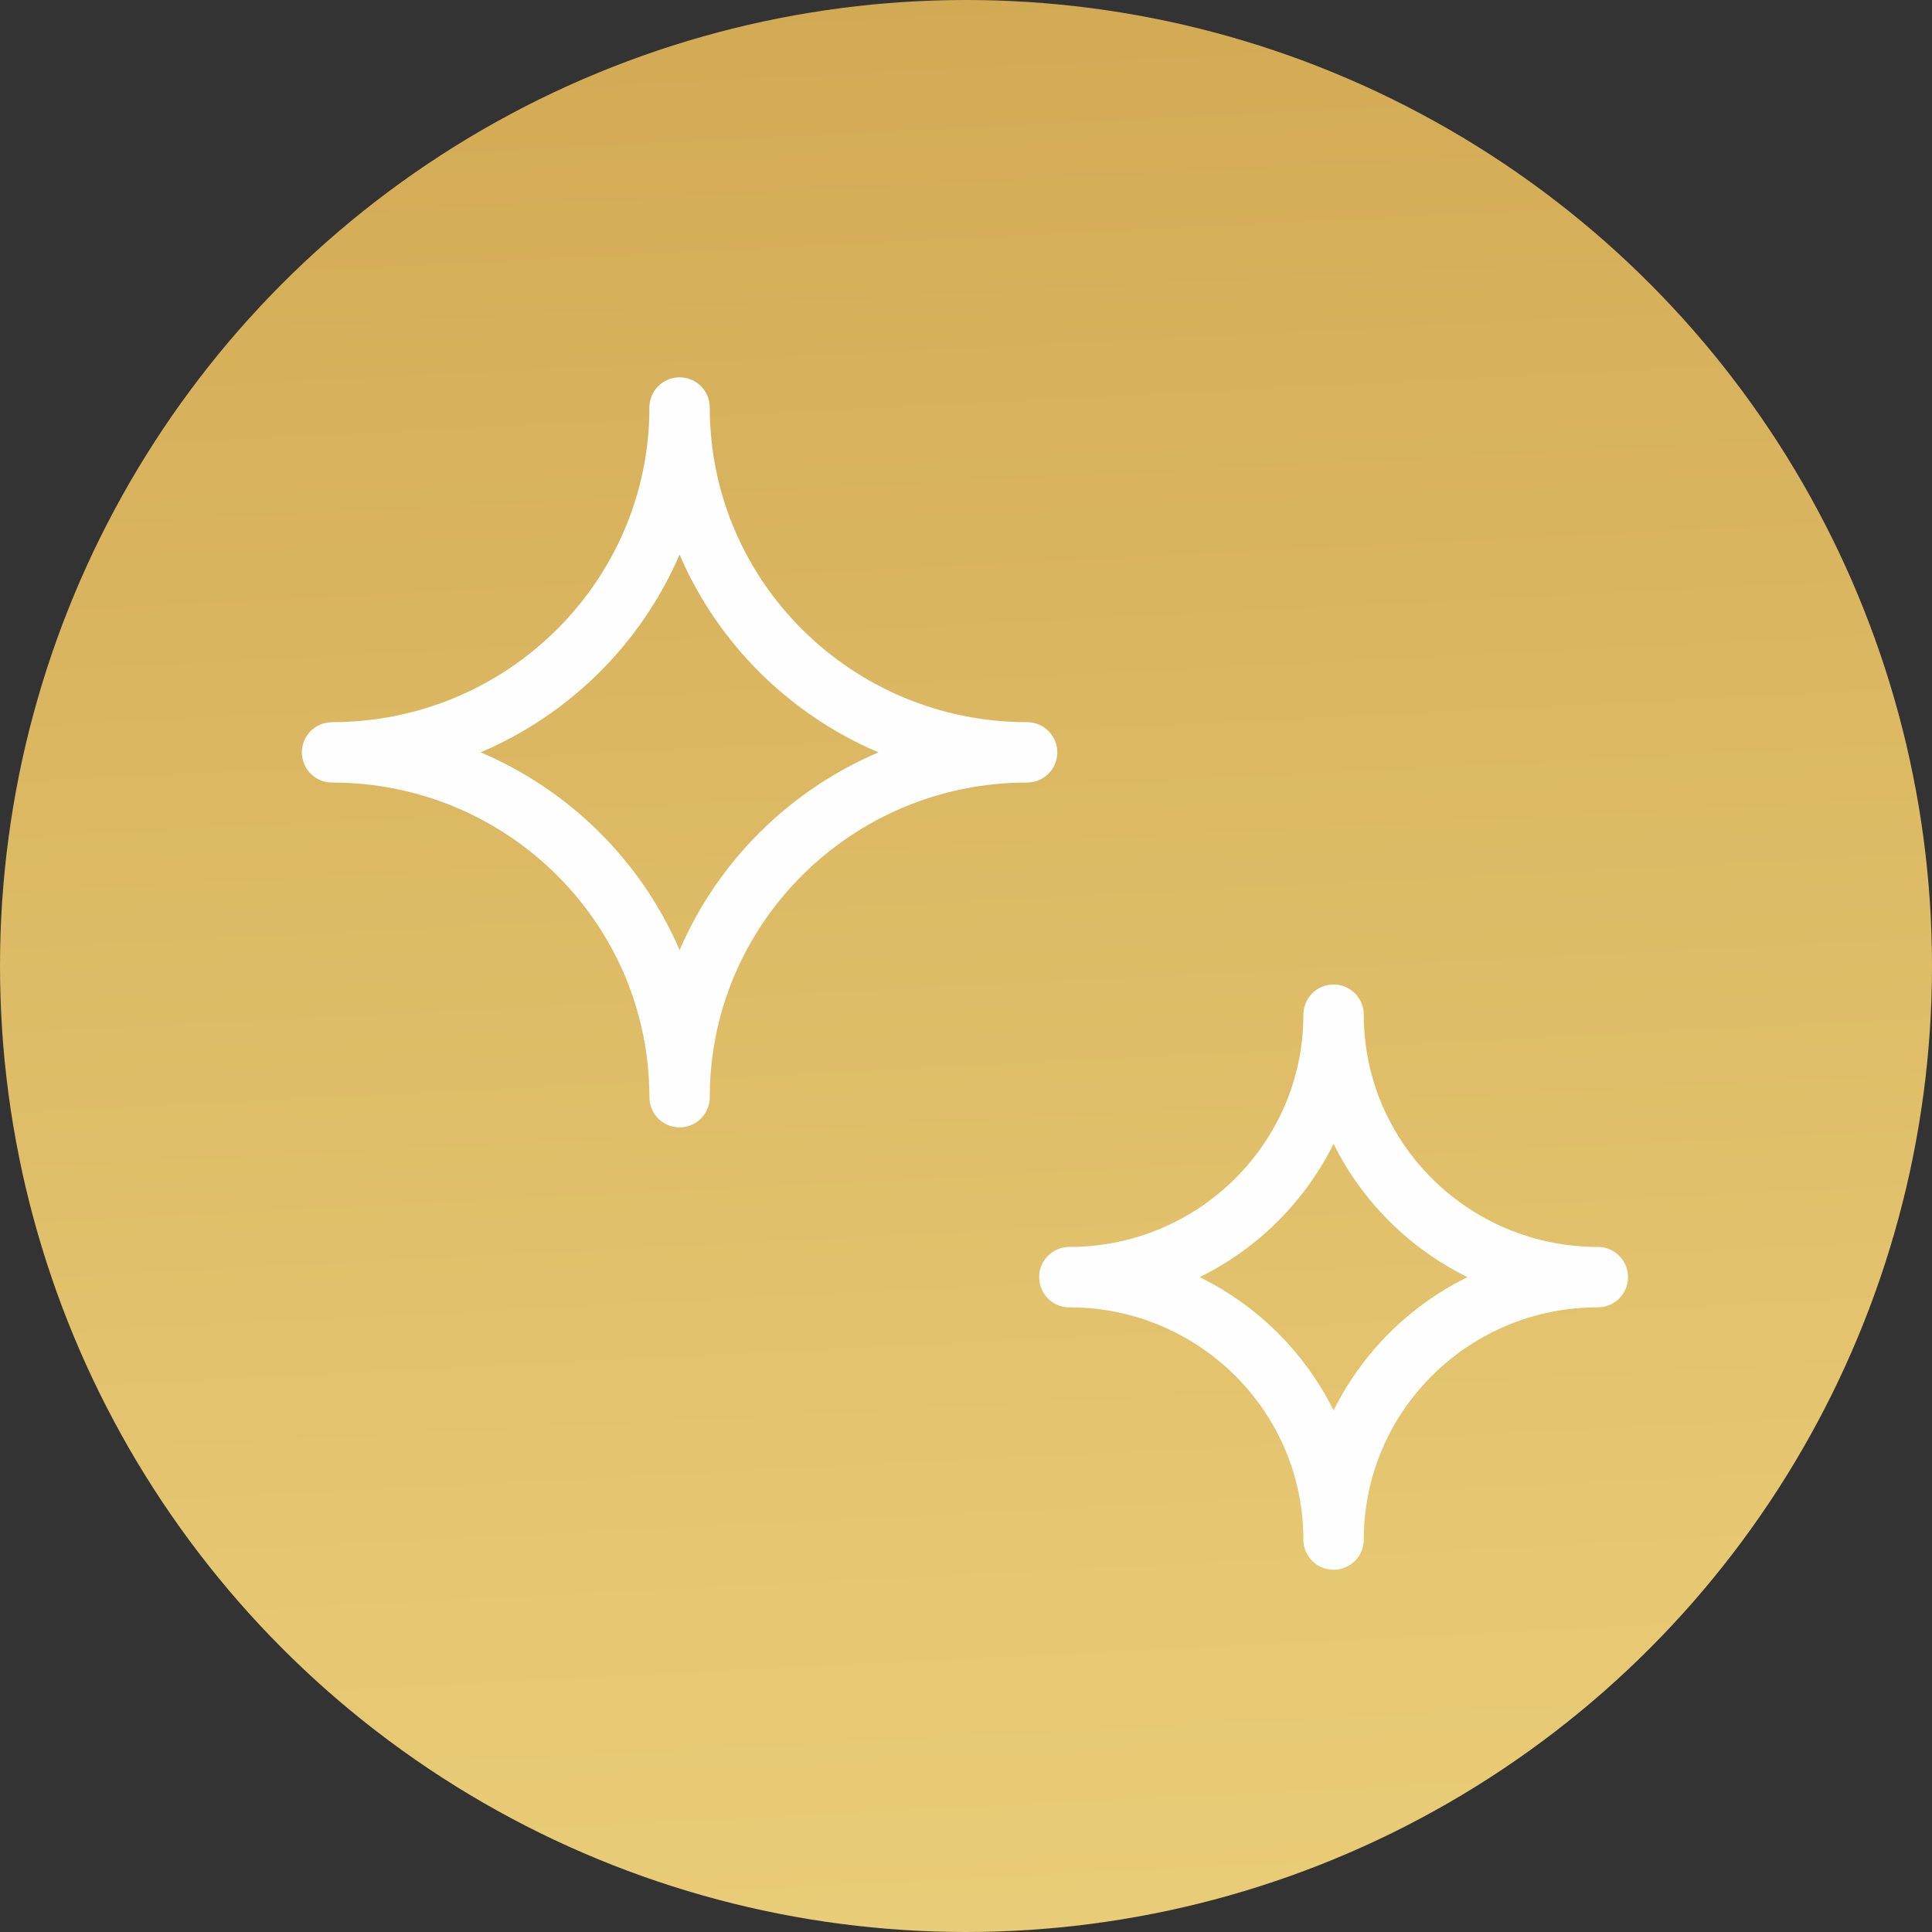<svg width="96" height="96" viewBox="0 0 96 96" fill="none" xmlns="http://www.w3.org/2000/svg">
<rect x="0" y="0" width="96" height="96" fill="#333333" stroke="none"/>
<circle cx="48" cy="48" r="48" fill="url(#paint0_linear_250_373)"/>
<path d="M51.036 37.384C41.503 37.384 33.768 45.065 33.768 54.518C33.768 45.054 26.033 37.384 16.5 37.384C26.033 37.384 33.768 29.703 33.768 20.25C33.768 29.714 41.503 37.384 51.036 37.384Z" stroke="#FFFEFE" stroke-width="3" stroke-linecap="round" stroke-linejoin="round"/>
<path d="M79.395 63.46C72.146 63.46 66.265 69.303 66.265 76.5C66.265 69.303 60.384 63.46 53.135 63.46C60.384 63.46 66.265 57.616 66.265 50.419C66.265 57.616 72.146 63.46 79.395 63.46Z" stroke="#FFFEFE" stroke-width="3" stroke-linecap="round" stroke-linejoin="round"/>
<defs>
<linearGradient id="paint0_linear_250_373" x1="47.257" y1="-36.396" x2="60.983" y2="241.609" gradientUnits="userSpaceOnUse">
<stop offset="0.119" stop-color="#D2A953"/>
<stop offset="0.434" stop-color="#E7C974"/>
<stop offset="0.586" stop-color="#EFD57F"/>
<stop offset="1" stop-color="#CA9C46"/>
</linearGradient>
</defs>
</svg>
